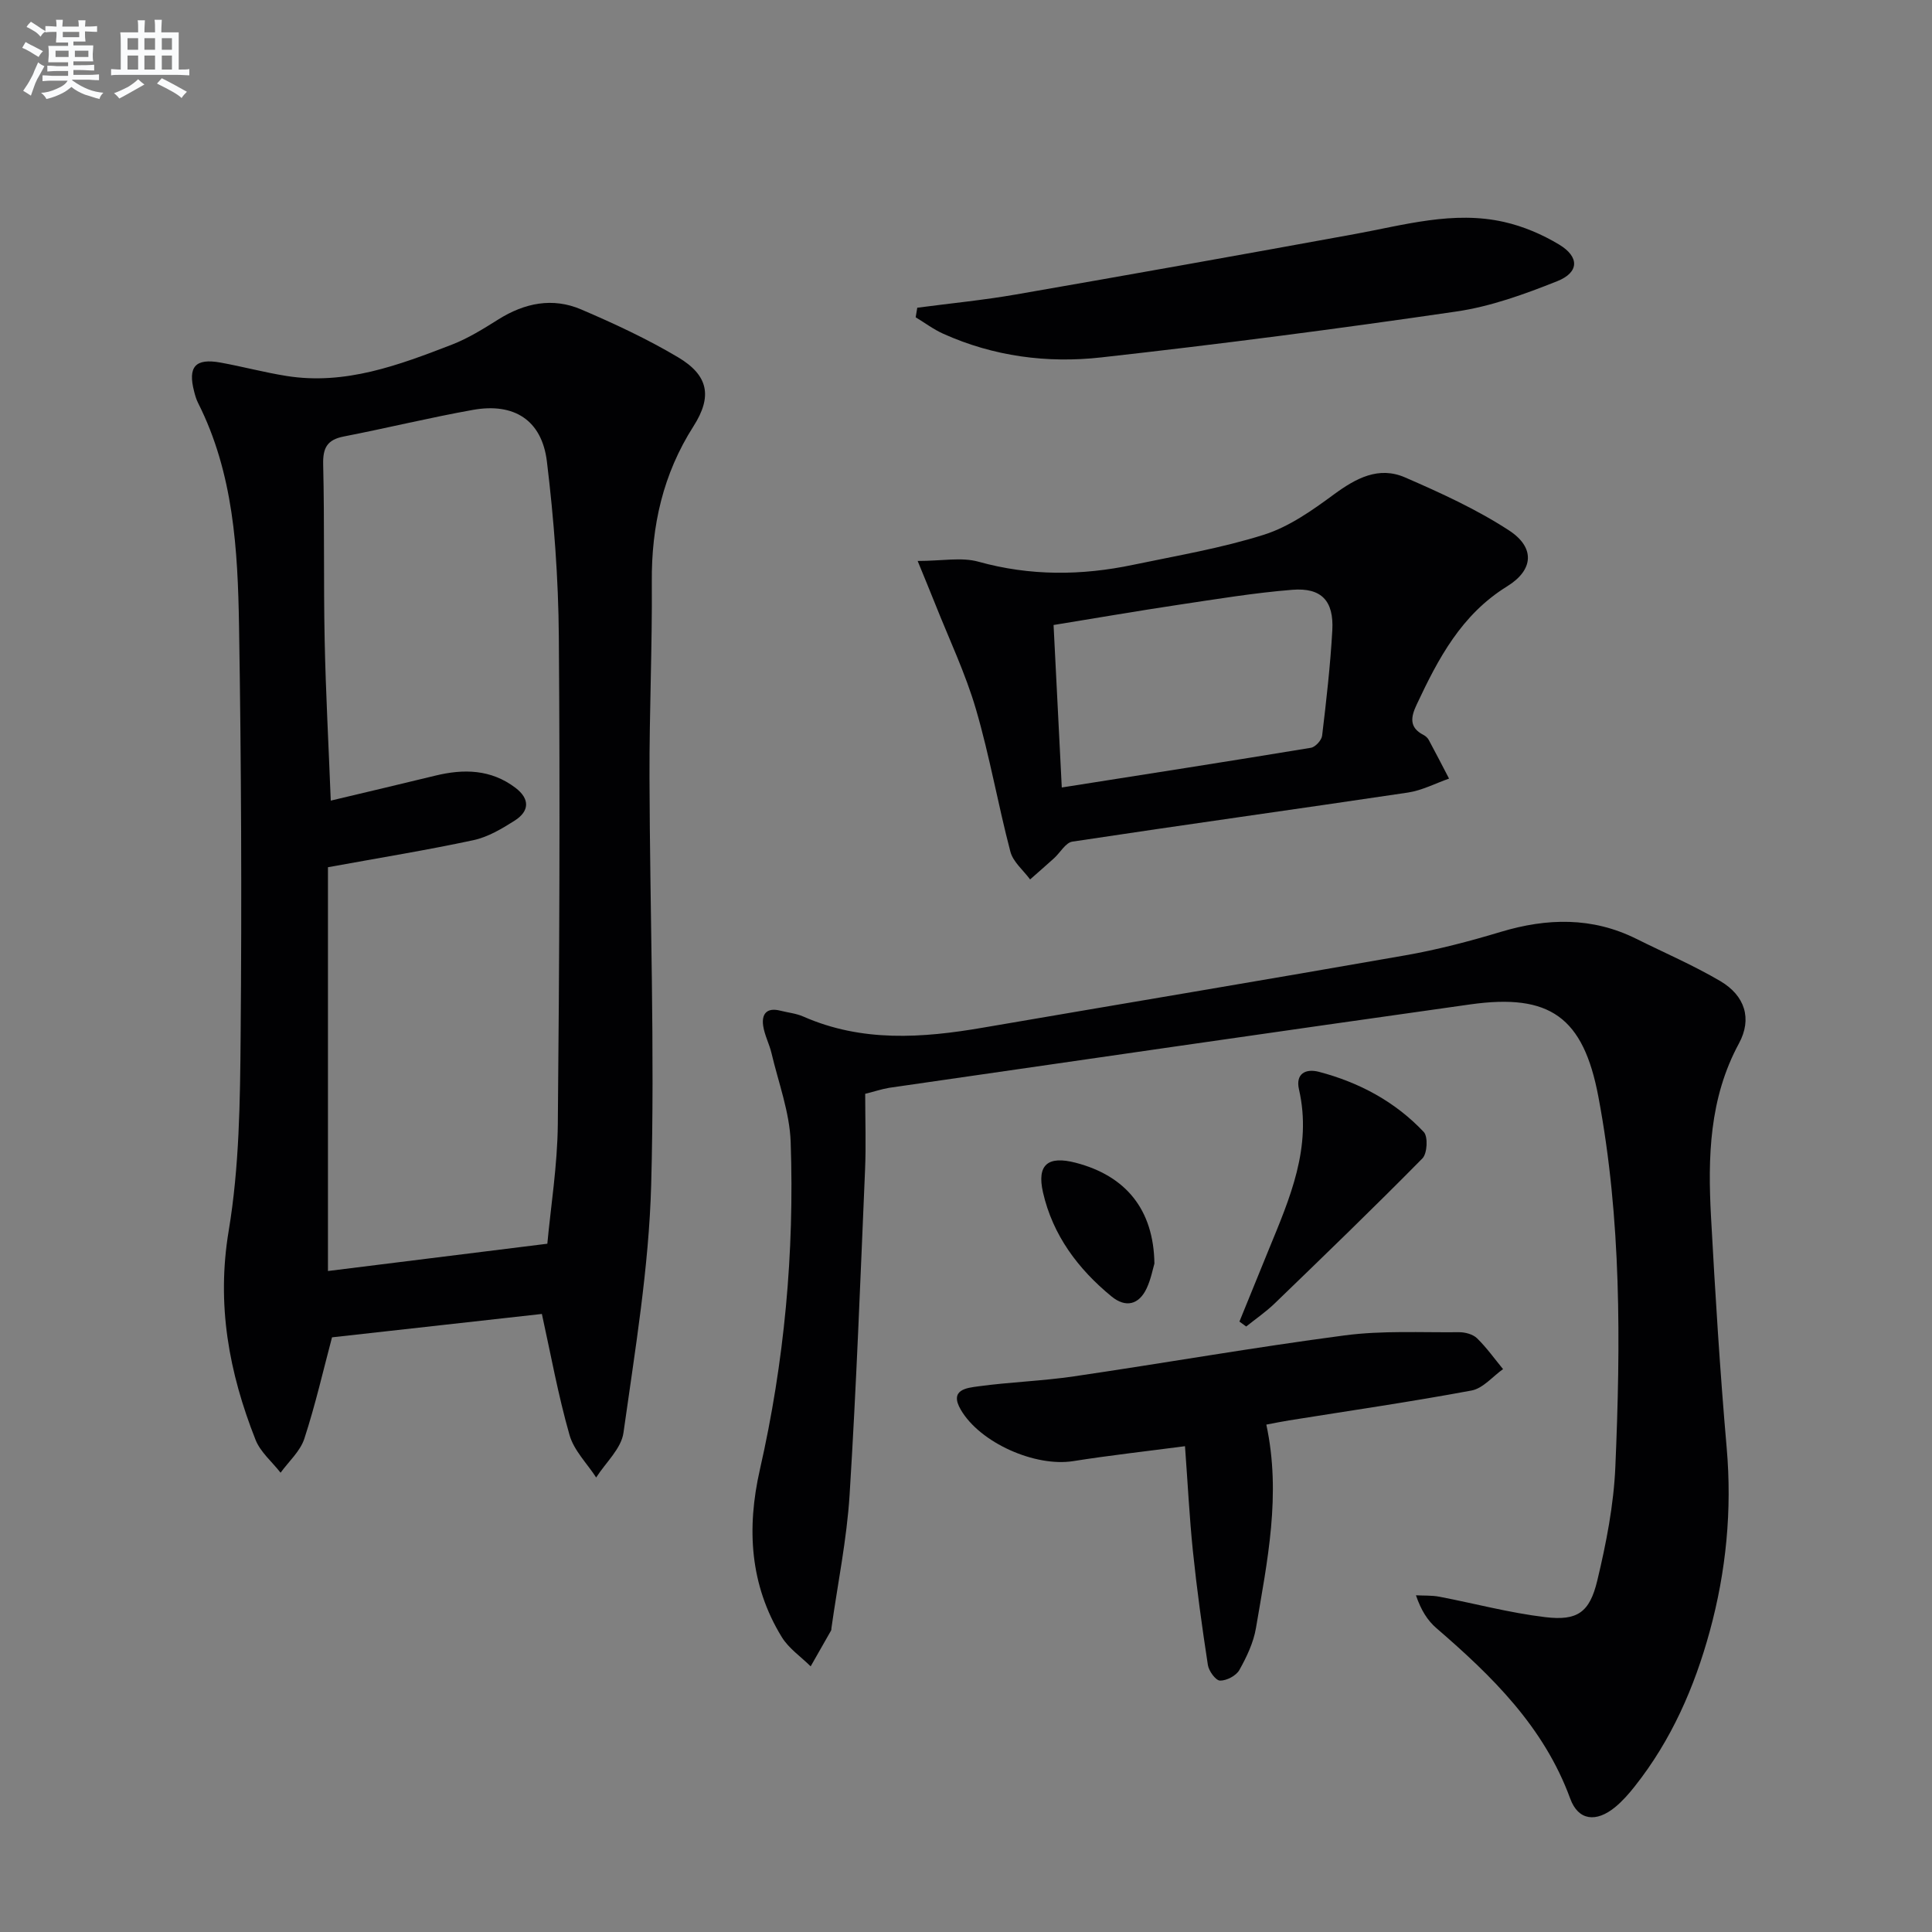 <svg enable-background="new 0 0 400 400" viewBox="0 0 400 400" xmlns="http://www.w3.org/2000/svg"><rect x="0" y="0" width="400" height="400" fill="#808080" stroke="none"/><g fill="#010103"><path d="m112.19 272.04c-14.32 1.6-28.78 3.21-43.45 4.84-1.78 6.69-3.43 13.94-5.73 20.98-.85 2.61-3.23 4.72-4.92 7.05-1.76-2.26-4.17-4.26-5.18-6.81-5.5-13.91-8.12-27.98-5.56-43.29 2.2-13.2 2.36-26.82 2.47-40.27.25-28.31.13-56.63-.33-84.94-.26-15.78-1.13-31.61-8.48-46.17-.37-.74-.61-1.55-.81-2.35-1.35-5.16.23-6.96 5.47-6.01 4.57.83 9.07 2.04 13.65 2.77 12.17 1.94 23.27-2.25 34.27-6.5 3.37-1.31 6.52-3.28 9.61-5.22 5.43-3.4 11.21-4.58 17.11-2.06 6.85 2.93 13.66 6.1 20.06 9.9 6.29 3.73 7.17 8.09 3.21 14.29-6.32 9.9-8.72 20.62-8.63 32.24.1 13.47-.52 26.95-.48 40.43.08 28.13 1.12 56.28.35 84.39-.47 17.16-3.35 34.28-5.74 51.34-.46 3.28-3.69 6.17-5.65 9.25-1.89-2.92-4.62-5.61-5.52-8.81-2.36-8.26-3.89-16.75-5.72-25.05zm1.13-14.54c.7-7.62 2.09-16.19 2.17-24.77.33-33.63.47-67.27.21-100.91-.09-12.1-1.01-24.25-2.47-36.27-1.04-8.57-6.8-12.21-15.3-10.69-8.96 1.6-17.81 3.77-26.75 5.51-3.44.67-4.36 2.35-4.27 5.8.29 12.15.06 24.31.31 36.46.22 10.76.81 21.51 1.26 33.13 7.54-1.8 14.6-3.45 21.64-5.17 5.89-1.44 11.53-1.32 16.59 2.51 3.02 2.29 2.93 4.84-.15 6.8-2.64 1.68-5.51 3.39-8.51 4.04-9.64 2.07-19.39 3.65-30.15 5.61v83.6c14.58-1.8 29.35-3.64 45.42-5.65z"/><path d="m179.13 226.46c0 5.47.19 10.63-.03 15.77-.96 22.43-1.8 44.86-3.2 67.27-.58 9.24-2.47 18.39-3.76 27.58-.02.17 0 .36-.07.49-1.4 2.48-2.81 4.96-4.23 7.43-2.02-2-4.53-3.7-5.98-6.06-6.63-10.81-7.29-22.54-4.54-34.65 5.08-22.34 7.17-44.99 6.38-67.84-.21-6.16-2.52-12.26-3.96-18.37-.45-1.92-1.44-3.74-1.73-5.68-.37-2.49.76-3.85 3.51-3.16 1.61.41 3.32.57 4.81 1.23 12.14 5.34 24.61 4.46 37.21 2.29 29.12-5 58.27-9.85 87.37-14.96 6.68-1.17 13.29-2.9 19.79-4.86 9.62-2.89 18.95-3.12 28.12 1.45 5.8 2.89 11.79 5.46 17.36 8.74 5.08 3 6.63 7.77 3.85 12.9-6.17 11.39-6.45 23.6-5.78 35.94.87 15.94 1.85 31.88 3.24 47.78 1.13 12.93-.11 25.57-3.5 37.98-3.17 11.61-7.96 22.56-15.52 32.1-1.23 1.56-2.57 3.09-4.1 4.34-3.86 3.16-7.59 2.82-9.27-1.78-5.44-14.87-16.17-25.35-27.73-35.32-1.81-1.57-3.16-3.68-4.21-6.78 1.61.09 3.26-.01 4.83.29 7.31 1.4 14.55 3.35 21.92 4.23 6.65.8 9.2-.94 10.79-7.57 1.85-7.71 3.4-15.64 3.74-23.53 1.1-25.62 1.27-51.28-3.51-76.63-3.11-16.51-10.04-21.45-26.53-19.13-40.12 5.65-80.21 11.48-120.31 17.27-1.47.24-2.9.73-4.96 1.24z"/><path d="m189.99 116.14c5.06 0 9.07-.82 12.57.15 10.7 2.98 21.33 2.9 32.04.65 9.08-1.9 18.3-3.45 27.11-6.24 5.2-1.65 10-5.05 14.48-8.35 4.58-3.36 9.26-5.87 14.7-3.51 7.39 3.21 14.82 6.6 21.54 10.98 5.39 3.51 5.14 8.15-.37 11.56-9.51 5.87-14.29 14.98-18.77 24.53-1.2 2.55-1.57 4.71 1.41 6.24.43.22.86.6 1.09 1.01 1.44 2.66 2.82 5.36 4.22 8.04-2.83.99-5.59 2.45-8.51 2.89-23.15 3.45-46.34 6.66-69.48 10.16-1.39.21-2.5 2.26-3.77 3.42-1.64 1.49-3.32 2.94-4.98 4.41-1.4-1.91-3.52-3.62-4.08-5.75-2.57-9.78-4.29-19.79-7.13-29.49-2.17-7.42-5.54-14.49-8.4-21.7-1.11-2.79-2.27-5.57-3.67-9zm29.84 46.9c17.91-2.82 34.76-5.44 51.58-8.22.92-.15 2.21-1.56 2.32-2.5.87-7.25 1.7-14.52 2.11-21.8.34-6.11-2.23-8.89-8.27-8.41-7.9.63-15.76 1.94-23.61 3.11-8.45 1.27-16.87 2.72-25.83 4.18.56 11.06 1.1 21.62 1.7 33.64z"/><path d="m245.34 299.42c-8.07 1.06-15.63 1.9-23.14 3.09-7.85 1.25-19.27-3.76-23.28-10.64-2.45-4.2 1.29-4.52 3.61-4.84 6.57-.9 13.24-1.1 19.81-2.07 18.69-2.74 37.32-6.02 56.04-8.48 7.8-1.03 15.8-.58 23.71-.66 1.25-.01 2.85.42 3.71 1.25 1.99 1.94 3.62 4.24 5.39 6.39-2.16 1.53-4.15 3.99-6.52 4.43-12.55 2.34-25.19 4.17-37.8 6.19-1.43.23-2.85.52-4.69.87 3.12 14.5.19 28.31-2.15 42.13-.51 3.02-1.93 5.99-3.44 8.69-.66 1.17-2.64 2.21-4 2.18-.89-.02-2.32-1.98-2.51-3.22-1.21-7.86-2.29-15.74-3.11-23.65-.72-7.04-1.07-14.13-1.63-21.66z"/><path d="m189.91 63.71c6.83-.9 13.7-1.57 20.48-2.75 23.36-4.06 46.71-8.23 70.04-12.49 10.27-1.87 20.48-4.9 30.99-2.51 3.95.89 7.88 2.57 11.36 4.66 4.26 2.56 4.19 5.78-.38 7.6-6.73 2.68-13.73 5.23-20.85 6.27-24.47 3.58-49 6.77-73.58 9.51-11.15 1.25-22.26-.21-32.68-4.9-2.01-.9-3.81-2.26-5.71-3.41.1-.65.22-1.32.33-1.98z"/><path d="m256.61 273.62c2.02-4.97 4.04-9.94 6.07-14.9 4.36-10.63 9.01-21.17 6.26-33.17-.74-3.22 1.33-4.37 4.13-3.64 8.34 2.19 15.78 6.17 21.71 12.46.9.96.72 4.43-.27 5.45-10.03 10.18-20.32 20.11-30.6 30.04-1.81 1.75-3.93 3.2-5.9 4.78-.47-.34-.93-.68-1.4-1.02z"/><path d="m239.01 261.61c-.32 1.06-.71 3.2-1.6 5.11-1.61 3.45-4.37 4.07-7.26 1.71-6.95-5.69-12.19-12.7-14.21-21.56-1.31-5.77 1.04-7.63 6.79-6.13 10.38 2.71 16.12 9.7 16.28 20.87z"/></g><path d="m6.8 9.5c.6.3 1.3.7 2.1 1.1-.4.4-.7.8-.9 1.2-.7-.4-1.3-.8-1.8-1.1s-1.1-.6-1.6-.8c.2-.4.5-.8.7-1.2.4.2.8.5 1.5.8zm.9 6.9c-.3.6-.5 1.1-.7 1.7s-.4 1.1-.6 1.7c-.6-.4-1.1-.7-1.6-1 .7-1 1.2-1.8 1.5-2.4.3-.5.6-1.1.8-1.7.3-.6.5-1.2.8-1.8.3.3.8.6 1.3.8-.7 1.3-1.2 2.2-1.5 2.7zm.1-11c.4.3 1 .7 1.7 1.1-.5.2-.8.6-1.1 1.1-.5-.6-1-1-1.4-1.2s-.9-.6-1.5-.8c.2-.4.5-.7.9-1.1.5.3.9.6 1.4.9zm10.5 13.1c1 .4 2 .6 3.1.7-.4.4-.7.8-.8 1.3-.9-.2-1.9-.6-3-.9-1-.4-2-.9-2.8-1.6-.5.4-1.1.9-1.9 1.3s-1.9.9-3.3 1.2c-.1-.3-.5-.8-1.1-1.3 1 0 2.1-.3 3.2-.8 1.2-.5 1.9-1 2.3-1.7h-3.2c-.4 0-1 0-2 .1v-1.2c1 0 1.7.1 2 .1h3.3v-1h-2.3c-.2 0-.9 0-2 .1v-1.2c1.2 0 1.9.1 2 .1h2.3v-.8h-4.1c0-.7.1-1.2.1-1.6 0-.5 0-1.1-.1-1.8h4.1v-.7h-2.5c0-.6.1-1.1.1-1.6v-.6h-.5c-.4 0-1 0-1.8.1v-1.3c1.2 0 1.9.1 2.1.1h.2c0-.3 0-.8-.1-1.4h1.4c0 .6-.1 1-.1 1.4h3.4c0-.4 0-.8-.1-1.3h1.5c0 .4-.1.9-.1 1.3.7 0 1.5 0 2.5-.1v1.2c-1 0-1.8-.1-2.5-.1v.6c0 .3 0 .8.1 1.5h-2.5v.8h4.1c0 .8-.1 1.3-.1 1.8s0 1 .1 1.5h-4.1v.8h1.4c.8 0 1.8 0 2.9-.1v1.2c-1 0-1.9-.1-2.8-.1h-1.5v1h3.2c.3 0 1 0 2.1-.1v1.2c-1.1 0-1.8-.1-2.1-.1h-3.4l-.1.1c1.4 1 2.4 1.5 3.4 1.9zm-4.1-6.7v-1.3h-2.7v1.3zm2.2-4.1v-1.1h-3.4v1.1zm1.9 4.1v-1.3h-2.8v1.3z" fill="#fafbfc"/><path d="m37 6.7v2.3 5.4c1 0 1.8 0 2.2-.1v1.3c-.6 0-1.5-.1-2.5-.1h-11.9c-.7 0-1.3 0-1.8.1v-1.3c.5 0 1.1.1 2 .1v-5.2c0-1 0-1.8-.1-2.5h3.7c0-1.3 0-2.1-.1-2.5h1.5c0 .4-.1 1.3-.1 2.5h2.2c0-1.2 0-2.1-.1-2.6h1.5c0 .4-.1 1.3-.1 2.6zm-12.3 13.7c-.3-.4-.7-.8-1.1-1.1 1.1-.4 2.1-.9 2.9-1.3.8-.5 1.5-1 2.1-1.6.4.4.9.8 1.3 1.1-2.5 1.4-4.2 2.4-5.2 2.9zm3.9-10.1v-2.4h-2.2v2.4zm0 4.1v-2.9h-2.2v2.9zm3.5-4.1v-2.4h-2.2v2.4zm0 4.1v-2.9h-2.2v2.9zm.4 2.9 1-1.1c.6.3 1.4.7 2.5 1.3s2 1.1 2.7 1.5c-.4.4-.8.8-1.1 1.3-.8-.8-2.5-1.7-5.1-3zm3.1-7v-2.4h-2.1v2.4zm0 4.1v-2.9h-2.1v2.9z" fill="#fafbfc"/></svg>
